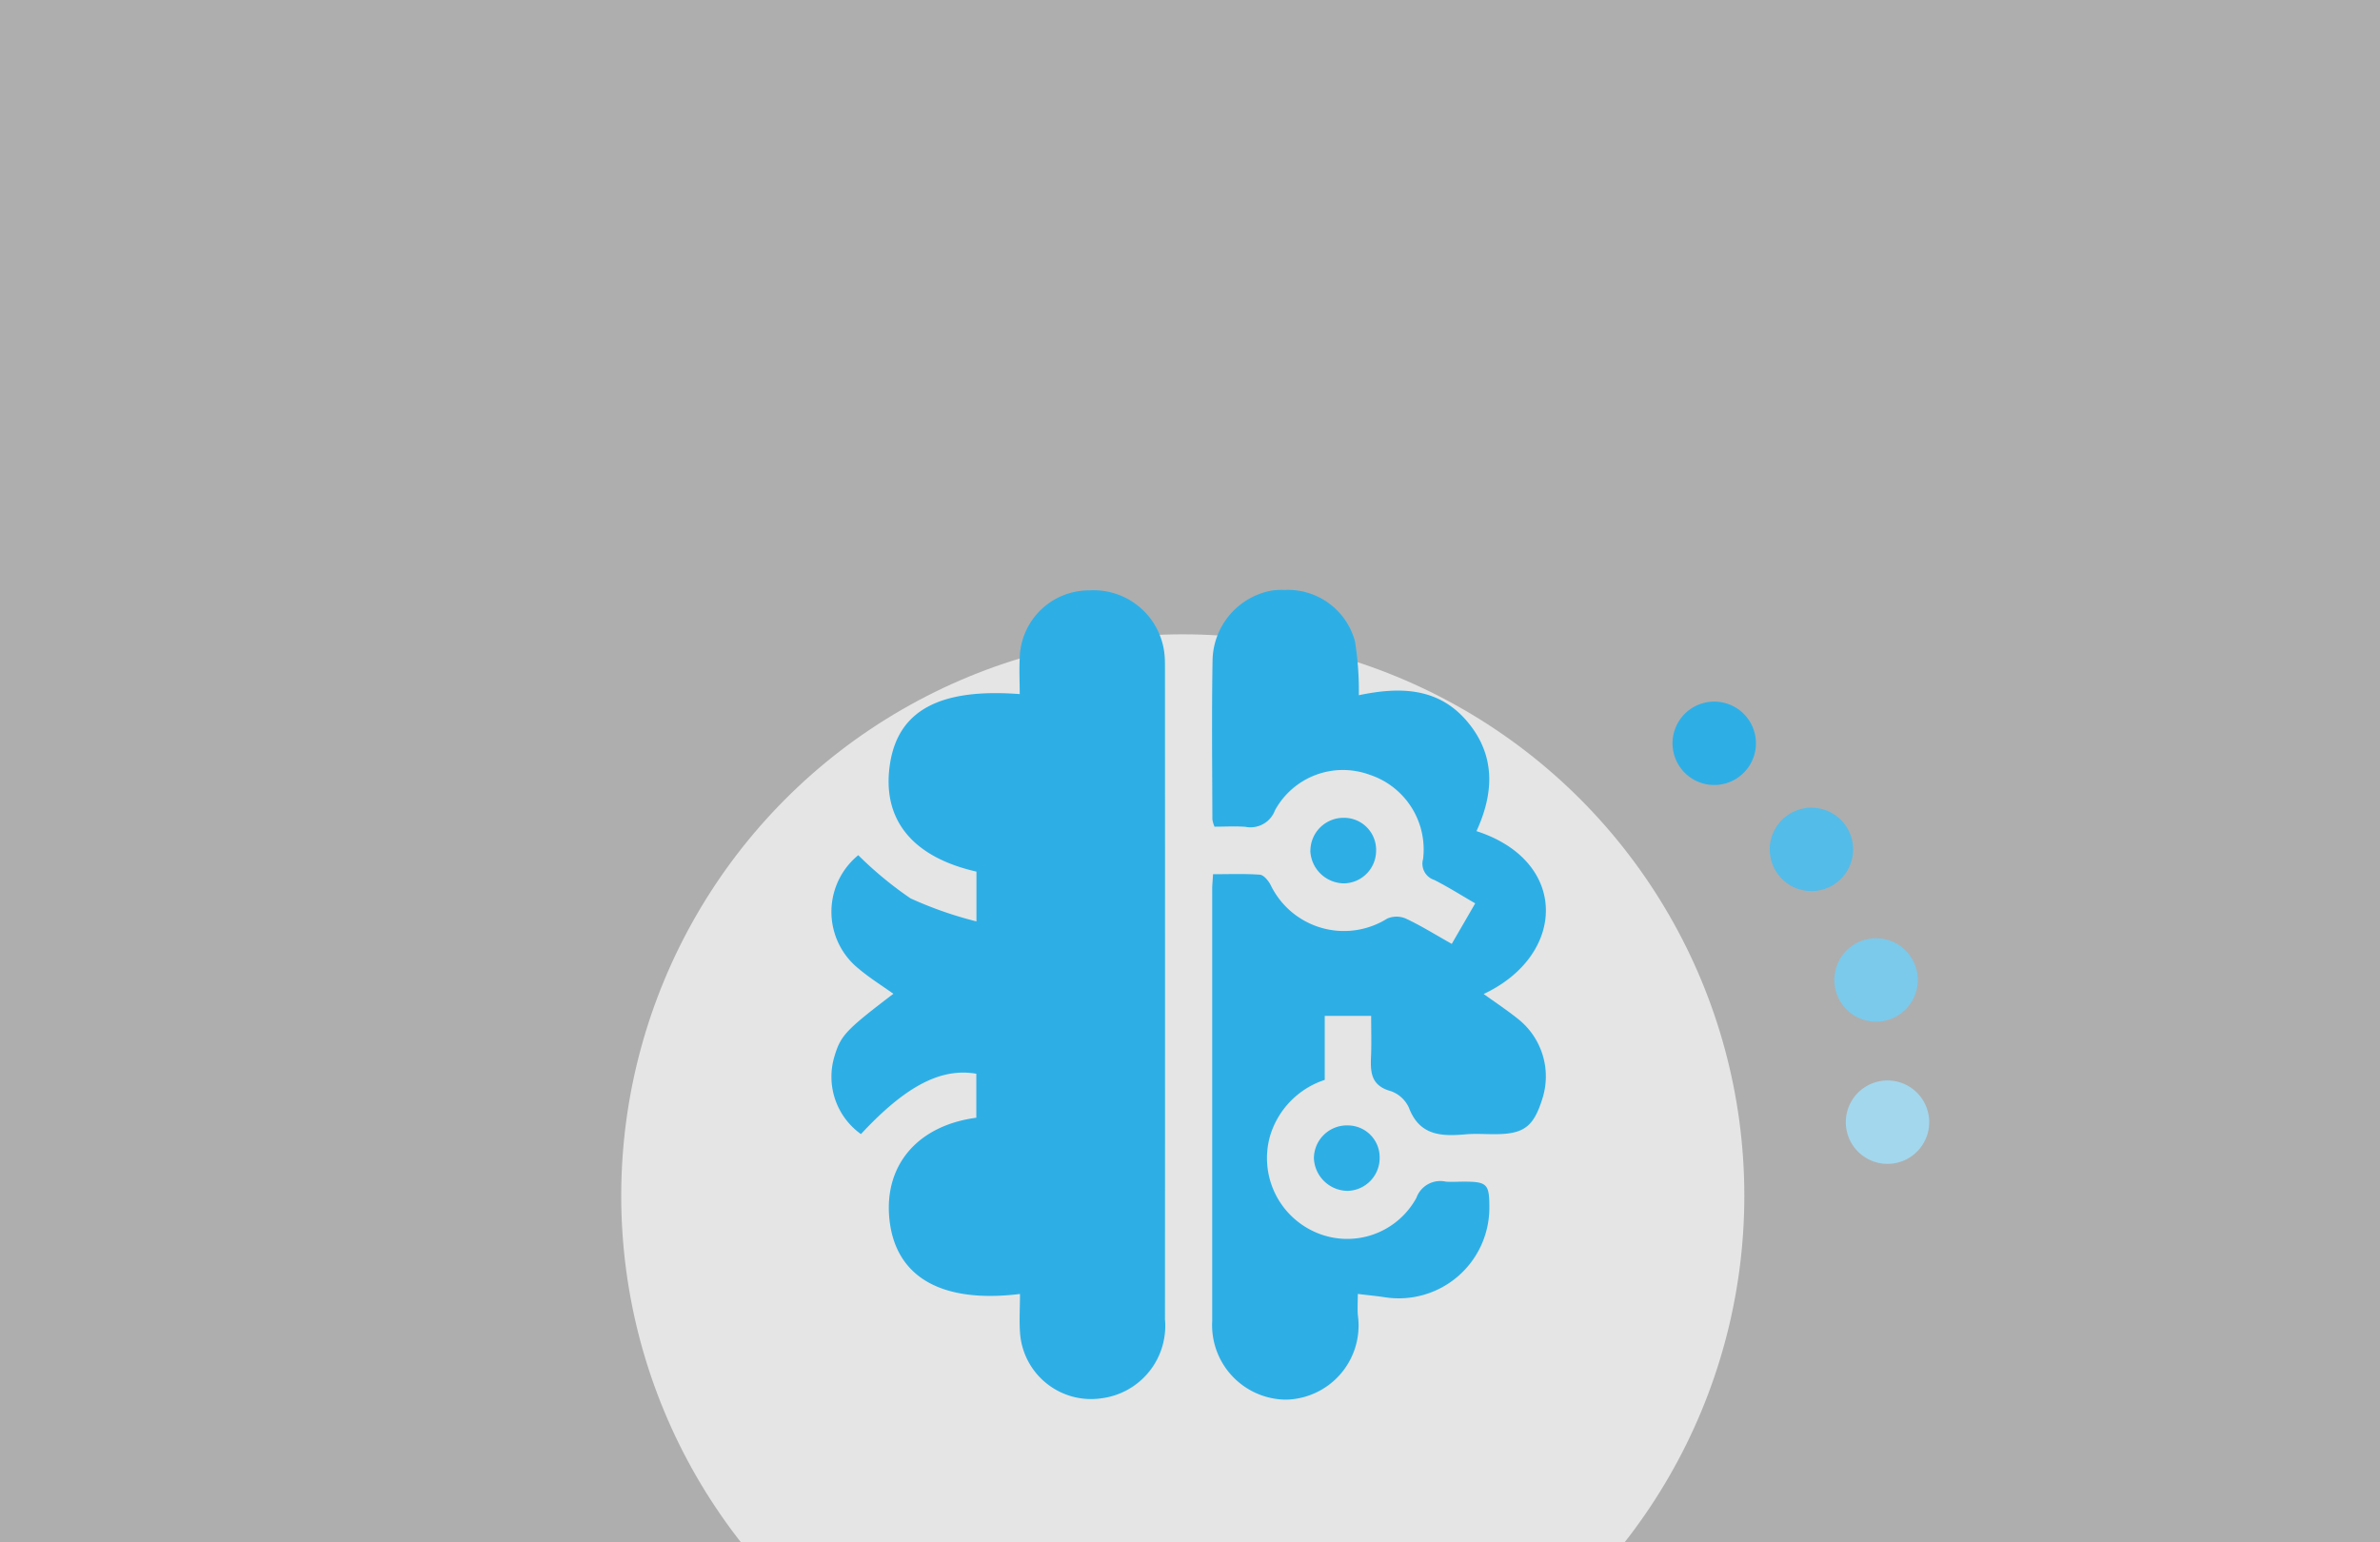 <svg xmlns="http://www.w3.org/2000/svg" xmlns:xlink="http://www.w3.org/1999/xlink" width="375" height="243" viewBox="0 0 375 243"><rect x="0" y="0" width="375" height="243" fill="#333333" stroke="none"/><defs><style>.a,.c{fill:#fff;}.b{fill:#f3f3f3;opacity:0.64;mix-blend-mode:multiply;isolation:isolate;}.c{stroke:#707070;}.d{fill:#2dafe6;}.e{clip-path:url(#a);}.f{clip-path:url(#b);}.g{fill:#e5e5e5;}.h{fill:#54bce8;}.i{fill:#a3d7ed;}.j{fill:#7bcaeb;}.k{clip-path:url(#c);}.l{clip-path:url(#d);}</style><clipPath id="a"><rect class="a" width="375" height="243" transform="translate(0 60)"/></clipPath><clipPath id="b"><rect class="b" width="375" height="243"/></clipPath><clipPath id="c"><rect class="c" width="256" height="209" transform="translate(572 87.667)"/></clipPath><clipPath id="d"><path class="d" d="M0,100.443H112.577V-27.175H0Z" transform="translate(0 27.175)"/></clipPath></defs><g transform="translate(0 -1971)"><g class="e" transform="translate(0 1911)"><g class="f" transform="translate(0 60)"><rect class="b" width="375" height="243"/></g><g transform="translate(17 159.961)"><circle class="g" cx="88.48" cy="88.48" r="88.48" transform="translate(80.882)"/><g transform="translate(249.025 8.821) rotate(19)"><g transform="translate(33.067 23.966) rotate(-180)"><path class="h" d="M11.217,11.217a6.571,6.571,0,1,0-9.293,0,6.571,6.571,0,0,0,9.293,0" transform="translate(0 0)"/></g><g transform="translate(13.142 13.142) rotate(-180)"><path class="d" d="M11.217,11.217a6.571,6.571,0,1,0-9.293,0,6.571,6.571,0,0,0,9.293,0" transform="translate(0 0)"/></g><g transform="translate(58.395 60.706) rotate(-180)"><path class="i" d="M11.217,11.217a6.571,6.571,0,1,0-9.293,0,6.571,6.571,0,0,0,9.293,0" transform="translate(0 0)"/></g><g transform="translate(49.394 40.108) rotate(-180)"><path class="j" d="M11.217,11.217a6.571,6.571,0,1,0-9.293,0,6.571,6.571,0,0,0,9.293,0" transform="translate(0 0)"/></g></g></g></g><g transform="translate(131 2063.948)"><g class="l" transform="translate(0 0)"><g transform="translate(0.001 0.067)"><path class="d" d="M32.041.017A10.922,10.922,0,0,0,21,10.705c-.1,1.878,0,3.762,0,5.654C8.381,15.4,1.835,18.957.557,27.372-.767,36.041,3.986,42.015,14.181,44.335v7.847A60.317,60.317,0,0,1,3.788,48.547a58.464,58.464,0,0,1-8.228-6.8A11.524,11.524,0,0,0-6.064,57.968a11.408,11.408,0,0,0,1.728,1.7c1.686,1.423,3.574,2.6,5.429,3.921-7.5,5.715-8.3,6.561-9.289,9.876A11.1,11.1,0,0,0-4.017,85.7c7.025-7.561,12.586-10.477,18.179-9.514V83.12C4.723,84.379-.574,90.831.515,99.51c1.113,8.819,8.308,12.886,20.527,11.384,0,2.278-.15,4.367.033,6.429A11.219,11.219,0,0,0,33.332,127.4c.178-.019.362-.038.54-.066a11.5,11.5,0,0,0,10.012-12.459q.021-51.289,0-102.578c0-.568,0-1.146-.033-1.709A11.232,11.232,0,0,0,32.125.007h-.089Z" transform="translate(8.669 0.005)"/></g><g transform="translate(59.974 0.002)"><path class="d" d="M8.69,0C8.164.009,7.643.042,7.121.1a11.394,11.394,0,0,0-9.392,10.98C-2.417,19.442-2.323,27.8-2.3,36.161a4.6,4.6,0,0,0,.338,1.165c1.672,0,3.287-.1,4.889.023a4.105,4.105,0,0,0,4.635-2.6,12.2,12.2,0,0,1,14.92-5.607,12.388,12.388,0,0,1,8.416,13.29,2.681,2.681,0,0,0,1.766,3.287c2.165,1.094,4.222,2.4,6.448,3.686-1.277,2.235-2.456,4.236-3.691,6.387-2.606-1.461-4.856-2.874-7.237-3.987a3.707,3.707,0,0,0-2.935,0A12.825,12.825,0,0,1,7.563,47.746a12.208,12.208,0,0,1-.719-1.306c-.352-.643-1.066-1.507-1.658-1.55-2.433-.174-4.884-.075-7.378-.075-.061,1.028-.136,1.681-.136,2.339v68.1A11.739,11.739,0,0,0,8.77,127.6l.282.014h.366a11.685,11.685,0,0,0,11.313-12.046,12.33,12.33,0,0,0-.113-1.31c-.07-1.066,0-2.151,0-3.3,1.6.2,2.926.319,4.241.521A14.274,14.274,0,0,0,41.342,97.3c0-3.668-.352-4.029-4.015-4.039-.958,0-1.916.075-2.846,0a4,4,0,0,0-4.635,2.555,12.414,12.414,0,0,1-15.939,5.4A12.748,12.748,0,0,1,6.783,86.09a13.308,13.308,0,0,1,8.622-8.862V67.141h7.312c0,2.1.056,4,0,5.884-.1,2.583-.319,5.039,3.085,5.969a4.915,4.915,0,0,1,2.874,2.639c1.681,4.4,5.109,4.508,8.913,4.175,1.507-.136,3.034-.023,4.555-.023,4.612,0,6.143-1.132,7.537-5.546a11.551,11.551,0,0,0-3.733-12.548c-1.738-1.4-3.607-2.635-5.5-4C53.51,57.552,53.9,42.749,39.314,38.025c2.761-6.006,3.038-11.933-1.437-17.249-4.612-5.49-10.787-5.49-17.1-4.17a49.522,49.522,0,0,0-.6-8.458A10.964,10.964,0,0,0,9.112.014h-.39Z" transform="translate(2.351)"/></g><g transform="translate(75.455 35.922)"><path class="d" d="M0,4.1A5.359,5.359,0,0,0,5.363,9.228a5.153,5.153,0,0,0,5.006-5.109A5.056,5.056,0,0,0,5.476-1.1c-.07,0-.146,0-.216,0A5.219,5.219,0,0,0,.014,4.086Z" transform="translate(0 1.108)"/></g><g transform="translate(76.025 84.406)"><path class="d" d="M3.9,0a5.209,5.209,0,0,0-4.959,5.17,5.365,5.365,0,0,0,5.335,5.142A5.182,5.182,0,0,0,9.3,4.979V4.936A5.02,5.02,0,0,0,4.194,0H3.9Z" transform="translate(1.056 0)"/></g></g></g></g></svg>